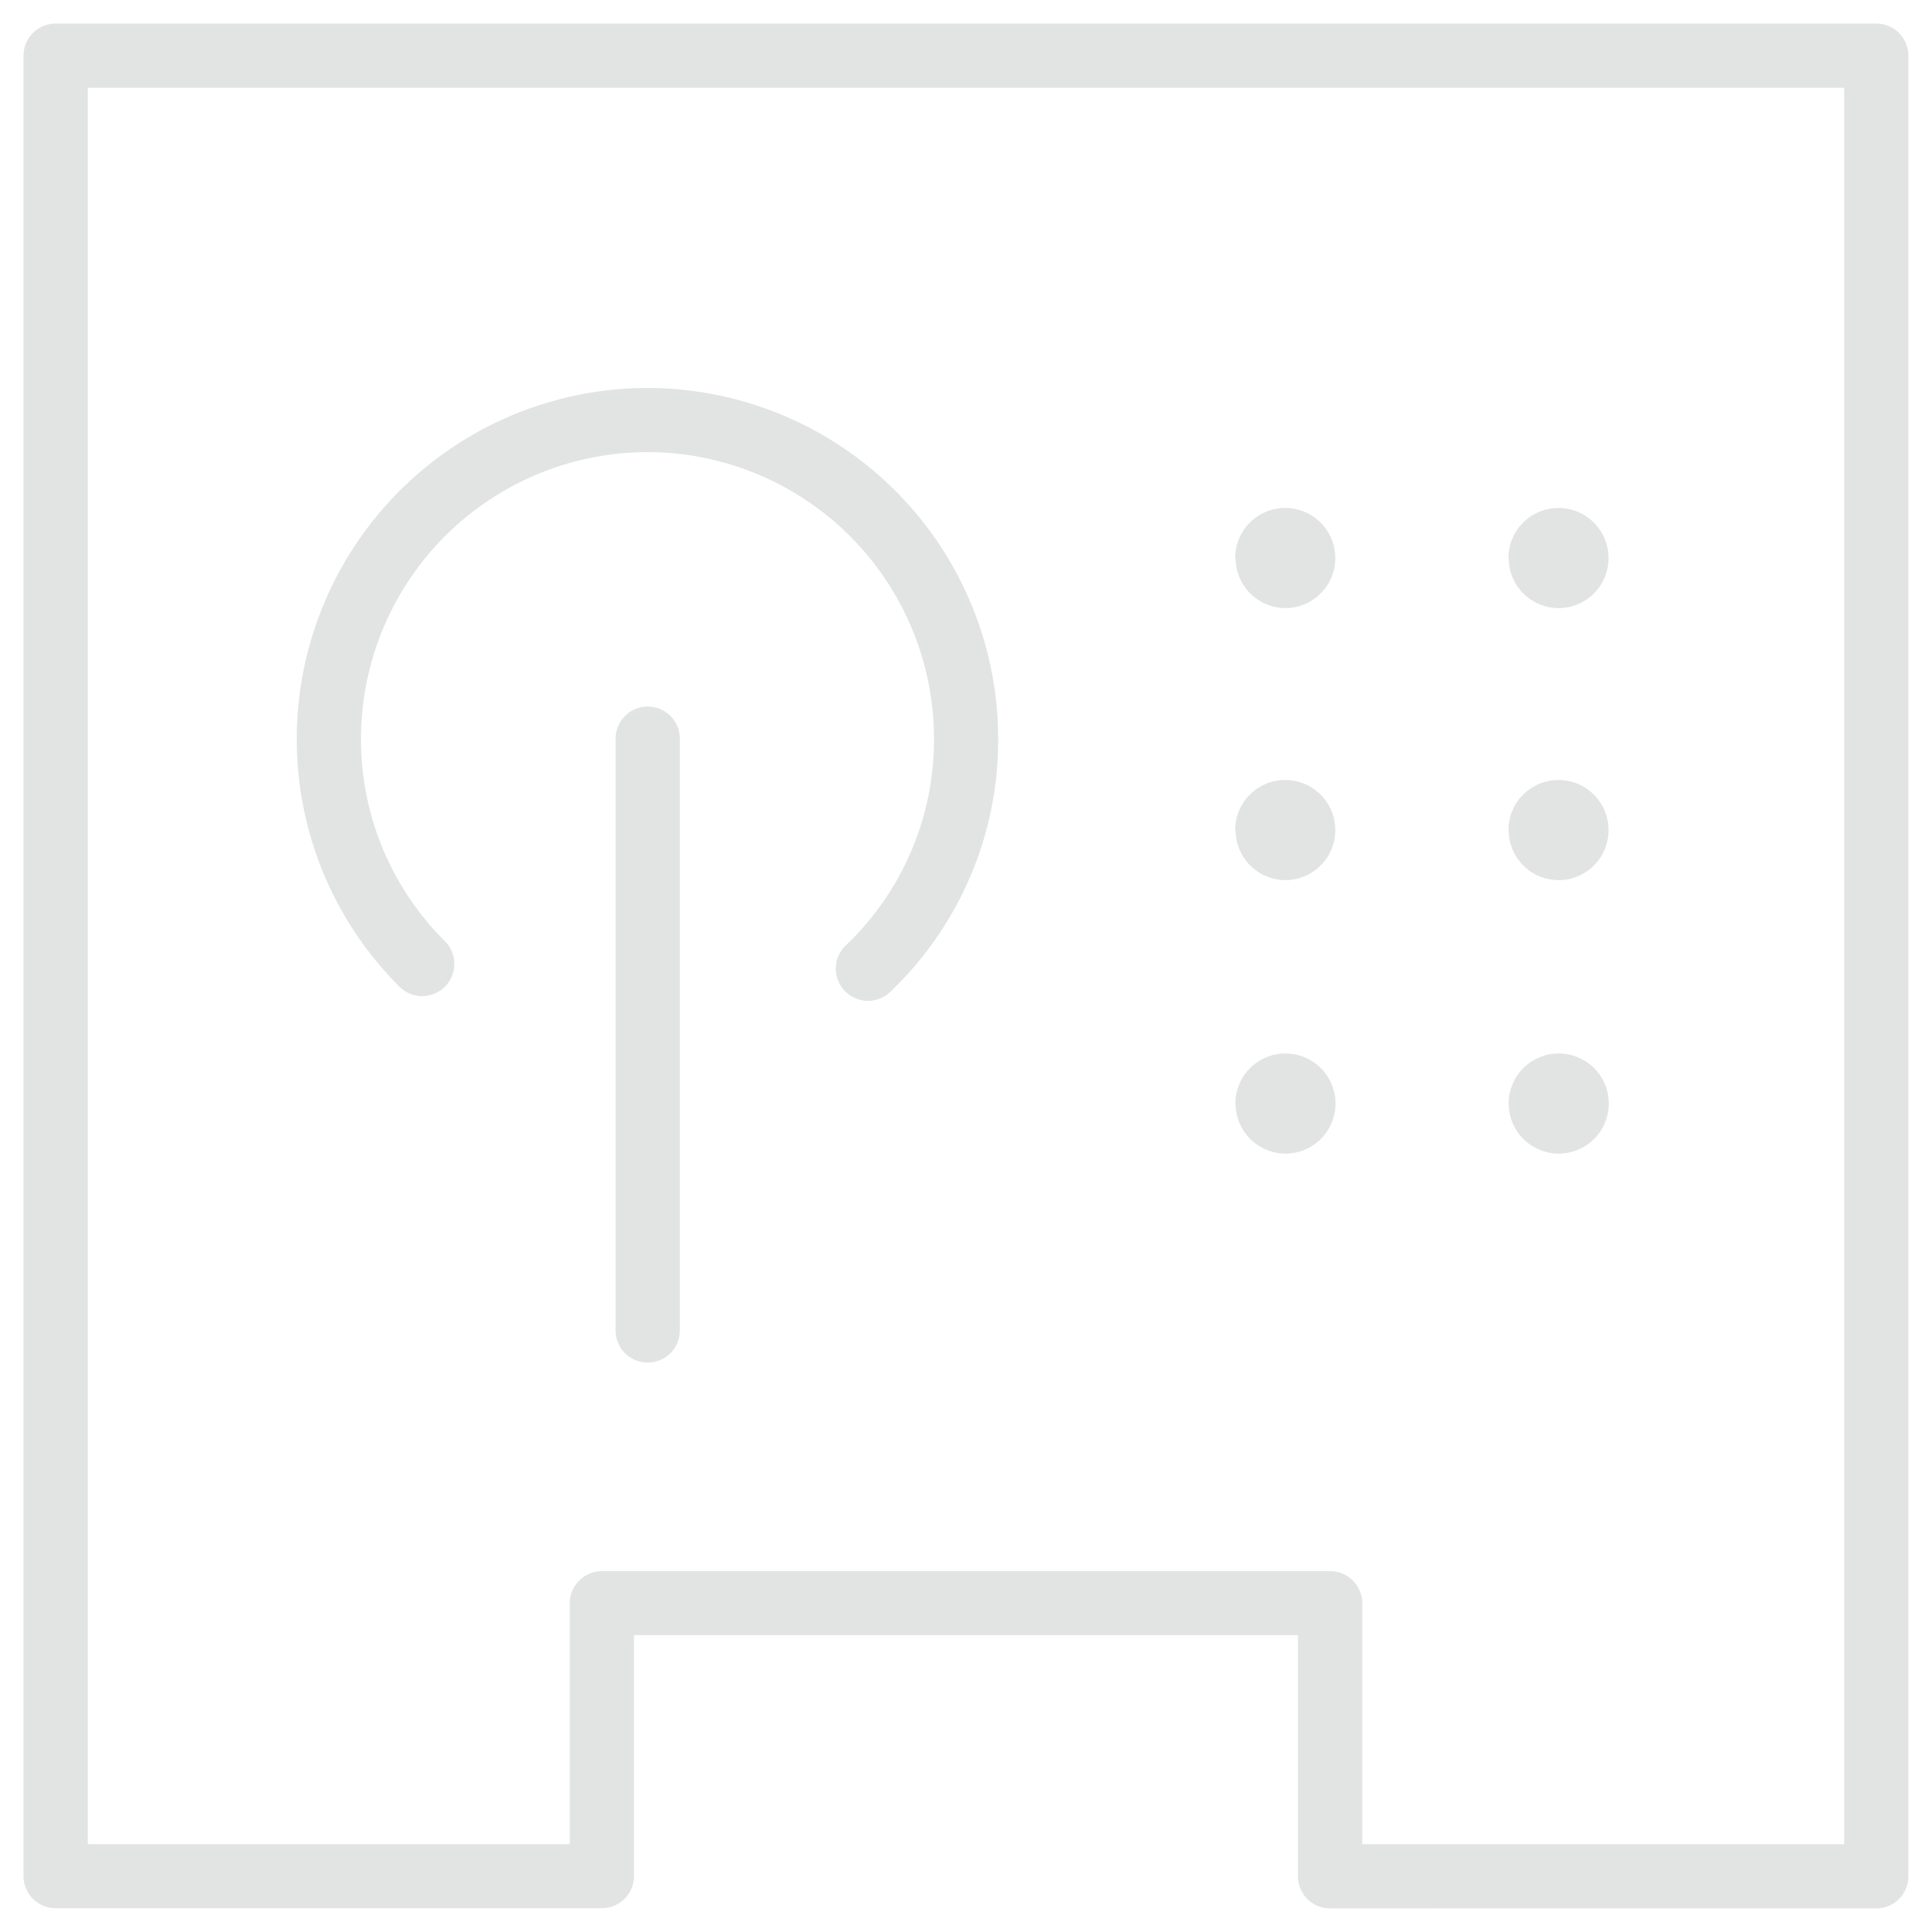 <svg xmlns="http://www.w3.org/2000/svg" width="41" height="40.999" viewBox="0 0 41 40.999">
  <path id="Unione_82" data-name="Unione 82" d="M-3947.273,42a.682.682,0,0,1-.682-.681V36.2h-14.092v5.114a.681.681,0,0,1-.682.681h-11.59a.682.682,0,0,1-.682-.681V2.681a.682.682,0,0,1,.682-.681h38.636a.681.681,0,0,1,.682.681V41.318a.681.681,0,0,1-.682.681Zm0-7.158a.681.681,0,0,1,.682.681v5.114h10.228V3.363h-37.273V40.637h10.228V35.523a.681.681,0,0,1,.681-.681Zm-15.163-5.107V17.175a.681.681,0,0,1,.682-.681.681.681,0,0,1,.681.681v12.56a.681.681,0,0,1-.681.681A.681.681,0,0,1-3962.436,29.735Zm18.952-4.816a1.062,1.062,0,0,1,1.063-1.062,1.062,1.062,0,0,1,1.062,1.062,1.062,1.062,0,0,1-1.062,1.062A1.062,1.062,0,0,1-3943.484,24.919Zm-5.8,0a1.062,1.062,0,0,1,1.063-1.062,1.063,1.063,0,0,1,1.063,1.062,1.063,1.063,0,0,1-1.063,1.062A1.062,1.062,0,0,1-3949.279,24.919Zm-8.29-2.39a.682.682,0,0,1,.021-.964,6.027,6.027,0,0,0,1.874-4.39,6.087,6.087,0,0,0-6.08-6.08,6.087,6.087,0,0,0-6.08,6.08,6.039,6.039,0,0,0,1.781,4.3.682.682,0,0,1,0,.964.681.681,0,0,1-.964,0,7.4,7.4,0,0,1-2.18-5.263,7.452,7.452,0,0,1,7.443-7.443,7.451,7.451,0,0,1,7.442,7.443,7.381,7.381,0,0,1-2.293,5.375.682.682,0,0,1-.472.189A.68.68,0,0,1-3957.569,22.529Zm14.085-3.413a1.063,1.063,0,0,1,1.063-1.063,1.062,1.062,0,0,1,1.062,1.063,1.062,1.062,0,0,1-1.062,1.062A1.062,1.062,0,0,1-3943.484,19.117Zm-5.8,0a1.063,1.063,0,0,1,1.063-1.063,1.063,1.063,0,0,1,1.063,1.063,1.063,1.063,0,0,1-1.063,1.062A1.062,1.062,0,0,1-3949.279,19.117Zm5.8-5.774a1.063,1.063,0,0,1,1.063-1.062,1.062,1.062,0,0,1,1.062,1.062,1.062,1.062,0,0,1-1.062,1.063A1.063,1.063,0,0,1-3943.484,13.342Zm-5.8,0a1.063,1.063,0,0,1,1.063-1.062,1.063,1.063,0,0,1,1.063,1.062,1.063,1.063,0,0,1-1.063,1.063A1.063,1.063,0,0,1-3949.279,13.342Z" transform="translate(3975.5 -1.5)" fill="#e2e3e3" stroke="rgba(0,0,0,0)" stroke-miterlimit="10" stroke-width="1"/>
</svg>
